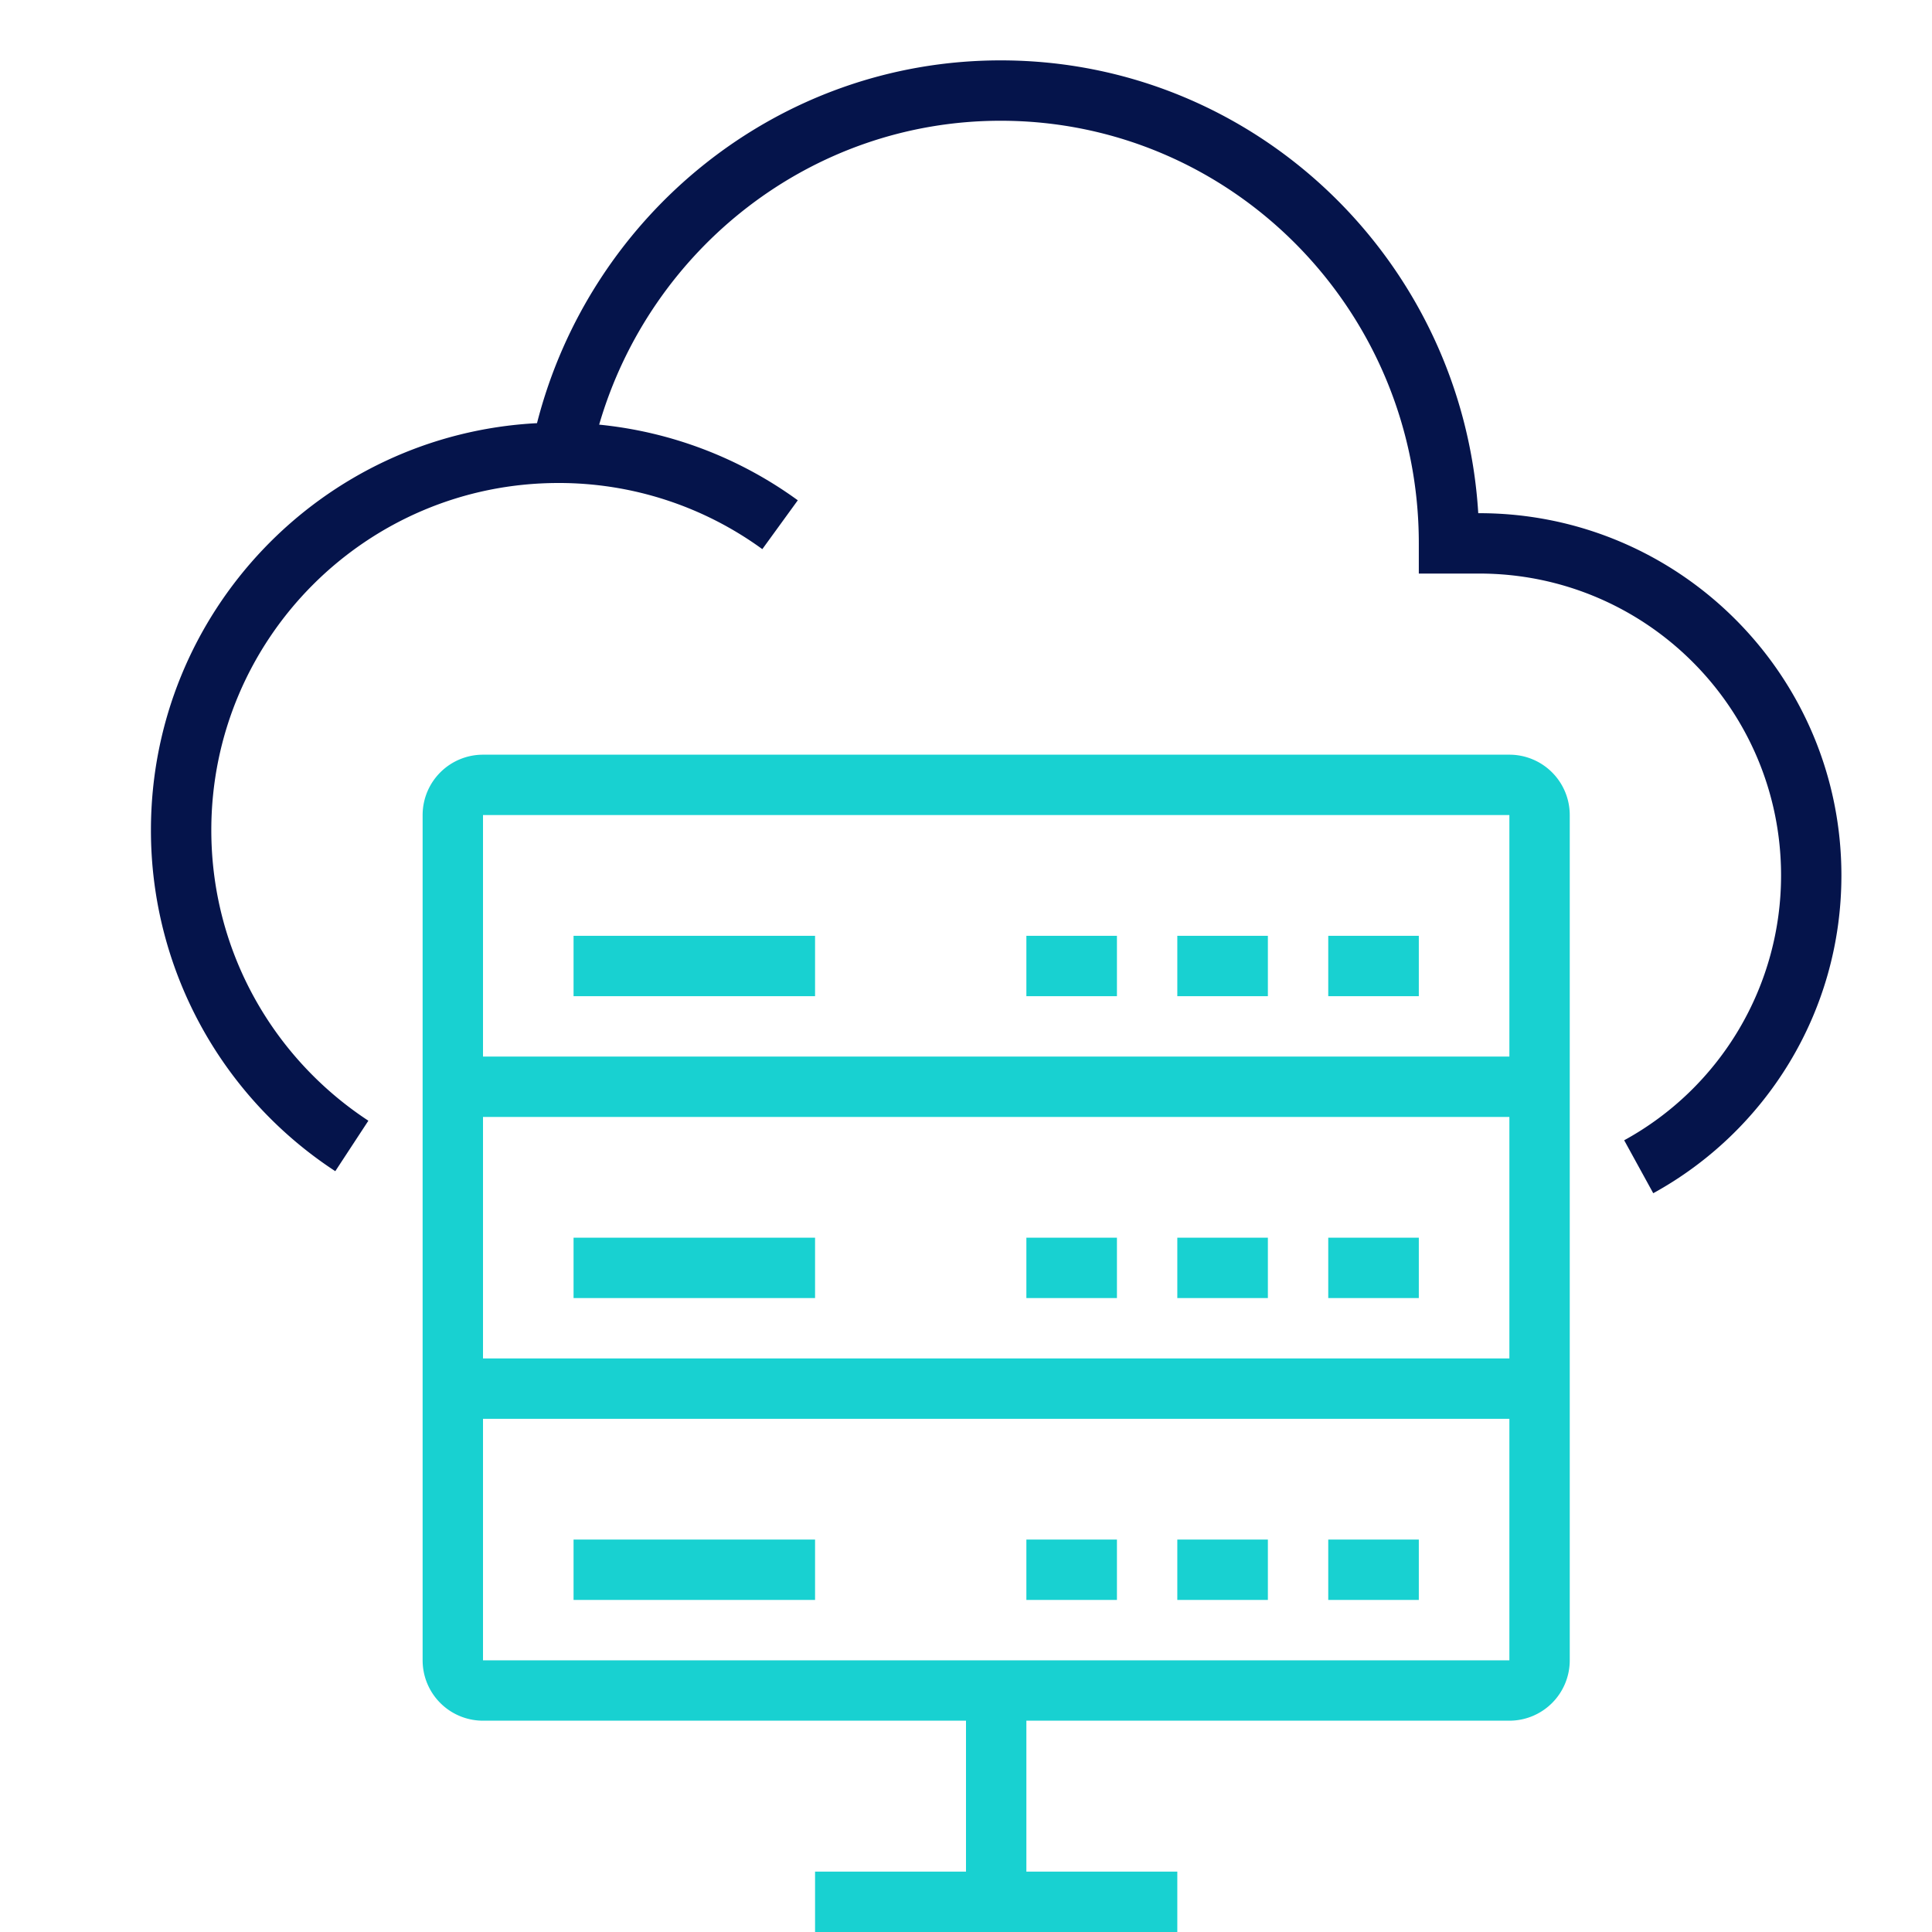<?xml version="1.0" encoding="UTF-8"?> <svg xmlns="http://www.w3.org/2000/svg" width="64" height="64" fill="none" viewBox="0 0 64 64"><path fill="#05144B" d="M19.848 14.067a13.433 13.433 0 0 1 6.58 2.506l-1.175 1.618A11.444 11.444 0 0 0 18.5 16C12.148 16 7 21.148 7 27.5c0 4.026 2.067 7.569 5.203 9.625l-1.096 1.672A13.488 13.488 0 0 1 5 27.5c0-7.218 5.663-13.112 12.789-13.482C19.549 7.126 25.755 2 33.149 2c8.43 0 15.309 6.638 15.82 15h.03c6.628 0 12 5.373 12 12 0 4.54-2.52 8.488-6.233 10.527l-.963-1.754A9.999 9.999 0 0 0 59 29c0-5.523-4.478-10-10-10h-2v-1c0-7.741-6.211-14-13.852-14-6.282 0-11.608 4.252-13.3 10.067Z"></path><path fill="#18D1D1" d="M19 31h8v2h-8v-2Zm18 2h-3v-2h3v2Zm2 0h3v-2h-3v2Zm8 0h-3v-2h3v2Zm-20 8h-8v2h8v-2Zm10 2h-3v-2h3v2Zm2 0h3v-2h-3v2Zm8 0h-3v-2h3v2Zm-20 8h-8v2h8v-2Zm10 2h-3v-2h3v2Zm2 0h3v-2h-3v2Zm8 0h-3v-2h3v2Z"></path><path fill="#18D1D1" fill-rule="evenodd" d="M16 25a2 2 0 0 0-2 2v28a2 2 0 0 0 2 2h16v5h-5v2h12v-2h-5v-5h16a2 2 0 0 0 2-2V27a2 2 0 0 0-2-2H16Zm0 2h34v8H16v-8Zm0 10h34v8H16v-8Zm0 10h34v8H16v-8Z" clip-rule="evenodd"></path></svg> 